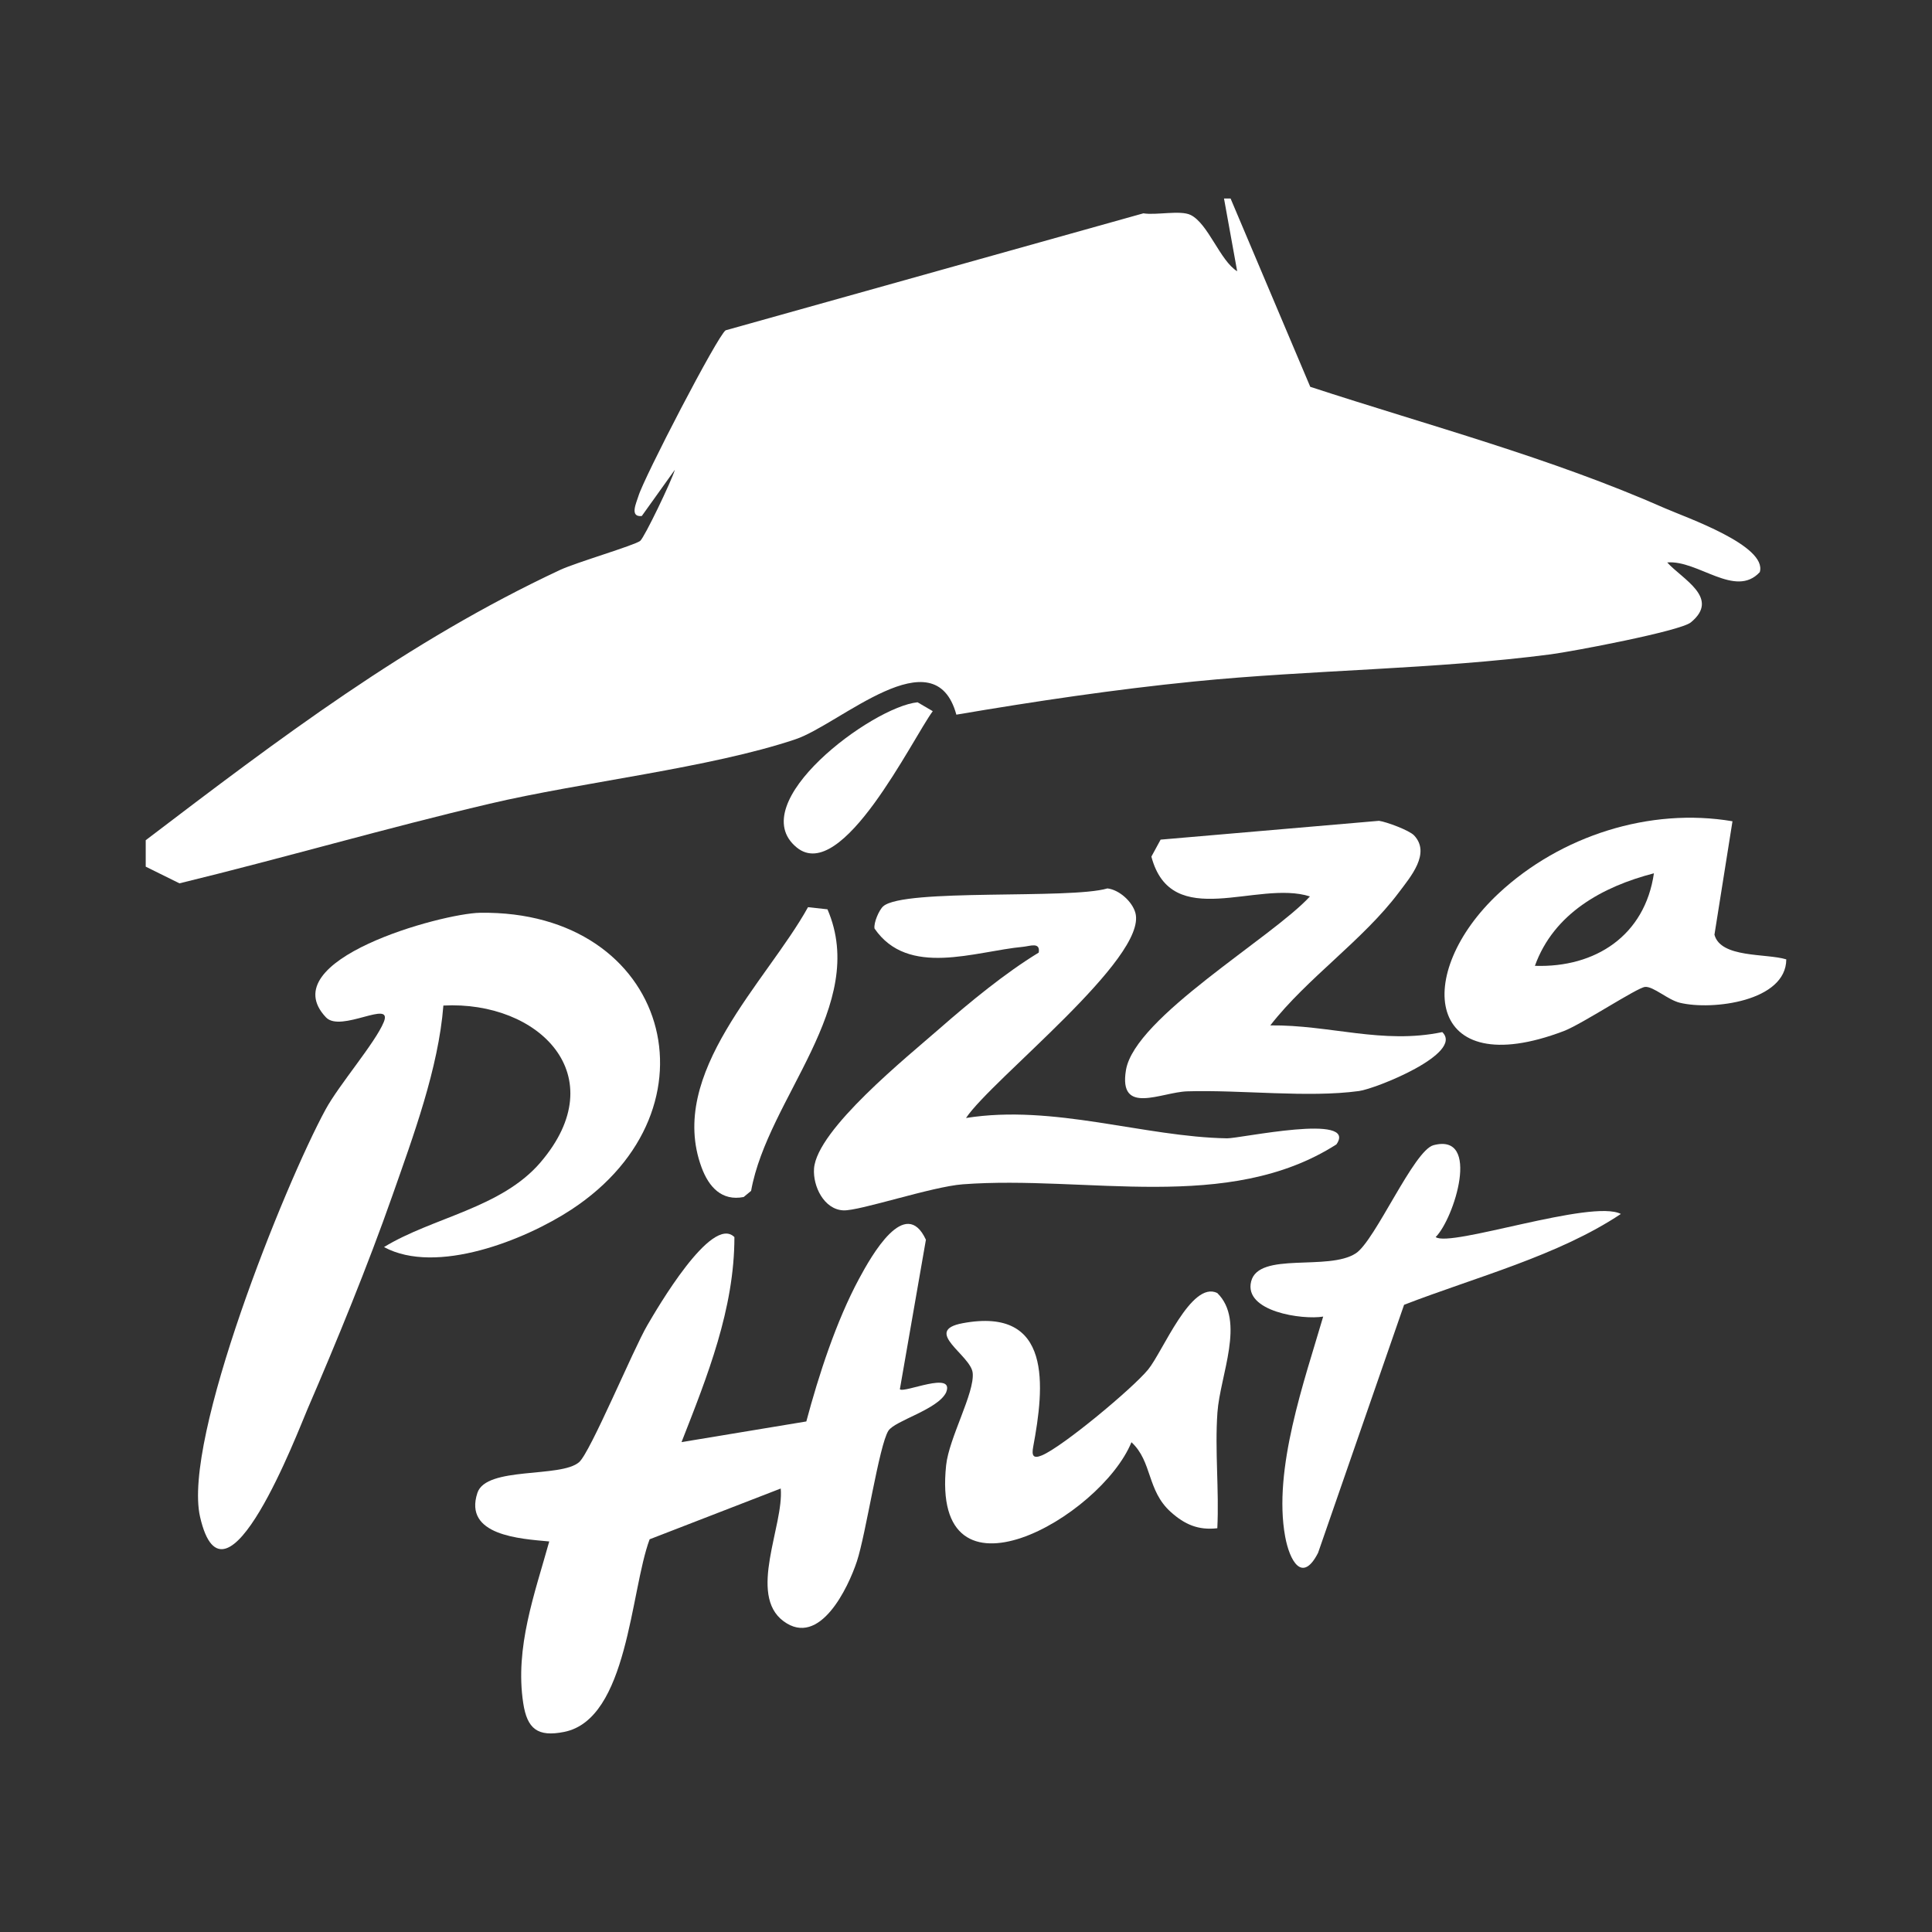 <?xml version="1.0" encoding="UTF-8"?>
<svg id="Layer_1" xmlns="http://www.w3.org/2000/svg" version="1.1" viewBox="0 0 1080 1080">
  <rect x="0" y="0" width="1080" height="1080" fill="#333333" stroke="none"/>
  <!-- Generator: Adobe Illustrator 30.0.0, SVG Export Plug-In . SVG Version: 2.1.1 Build 123)  -->
  <defs>
    <style>
      .st0 {
        fill: #fff;
      }
    </style>
  </defs>
  <g id="UZXbmf.tif">
    <g>
      <path class="st0" d="M687.91,110.99l44.53,105.24c66.43,21.73,134.26,39.63,198.34,67.91,11.3,4.99,57.36,20.82,52.95,35.68-13.66,14.83-34.54-6.87-51.75-5.41,8.46,9.39,29.9,19.88,13.19,33.52-6,4.9-66.32,16.28-78.28,17.84-64.39,8.43-133.95,8.65-199.3,15.18-44.35,4.43-89.05,11.08-132.98,18.55-12.13-44.51-65.12,5.41-89.88,13.74-47.68,16.04-119.26,23.88-171.03,36.05-58.09,13.66-115.41,30.39-173.38,44.5l-18.86-9.32v-14.79c74.42-56.62,146.22-111.13,231.65-151.09,8.86-4.14,41.75-13.79,44.77-16.24,2.36-1.91,17.48-33.35,19.38-39.75l-18.5,25.86c-7.02.72-2.98-7.44-1.88-11.13,3.02-10.18,44.32-89.87,48.77-92.69l233.52-65.39c7.11,1.19,20.59-1.88,26.34.89,9.84,4.74,16.51,25.64,26.08,31.49l-7.36-40.66h3.7Z"/>
      <path class="st0" d="M302.16,649.74c41.38-48.35-.87-90.4-54.31-87.63-2.74,35.06-16.82,72.96-28.57,106.42-13.55,38.6-31.07,81.41-47.34,119.06-5.18,11.99-46.3,120.52-60.1,60.36-9.92-43.26,47.12-185.35,70.18-227.78,7.47-13.76,27.81-37.3,32.52-48.85,5.28-12.96-24,6.15-32.3-2.59-30.48-32.11,64.87-58.17,86.16-58.48,105.58-1.52,136.93,109.56,50.98,165.93-25.95,17.02-75.45,36.73-104.72,20.94,27.28-16.66,65.54-21.71,87.51-47.37Z"/>
      <path class="st0" d="M503.04,776.6c2.27,2.37,30.87-10.61,25.83,1.81-4.62,9.54-28.6,15.71-32.25,21.38-5.2,8.09-12.58,57.83-17.6,72.99-4.87,14.71-20.8,48.4-40.99,33.51-20.17-14.87.25-53.63-1.6-74.2l-73.28,28.38c-10.79,28.86-12.03,100.54-47.79,107.68-14.81,2.96-20.68-1.67-22.88-16.14-4.73-31.08,6.41-61.09,14.55-90.33-16.37-1.49-47.99-3.35-40.16-27.15,4.93-14.98,46.61-8.22,56.86-17.18,6.35-5.55,30.16-62.89,38.12-76.51,5.22-8.92,35.96-62.07,48.69-49.29,0,40.16-15.17,77.88-29.56,114.6l69.76-11.55c6.94-25.98,16.7-56,29.42-79.67,7.06-13.14,25.97-46.64,37.43-21.91l-14.56,83.57Z"/>
      <path class="st0" d="M540,624.97c48.87-7.83,99.6,10.58,145.94,11.36,7.21.12,73.48-14.3,61.12,3.4-60.54,38.7-139.66,17.11-208.86,22.3-17.42,1.31-57.74,14.99-66.77,14.57-10.86-.51-17.09-13.58-16.38-23.36,1.58-21.86,52.3-62.61,70.11-78.21,16.83-14.73,36.81-31.17,55.49-42.52,1-6.08-4.85-3.61-8.75-3.24-27,2.53-64.18,17.2-83.03-10.2-.59-3.21,2.56-10.43,4.86-12.45,11.54-10.13,104.47-3.77,125.33-9.99,6.58.75,13.86,7.32,15.62,13.63,7,25.16-80.2,93.02-94.68,114.71Z"/>
      <path class="st0" d="M790.46,466.97c9.52,10.06-2.07,23.32-8.56,31.99-19.89,26.54-51.34,47.92-71.79,74.24,33.37-.36,62.72,10.74,96.13,3.75,12.29,11.9-37.11,31.65-46.53,32.94-28.44,3.9-66.03-.75-95.98.17-14.62.45-38.57,13.71-34.31-11.89,4.92-29.51,81.6-73.93,102.85-97.06-29.47-9.42-77.43,20.04-88.64-22.26l5.16-9.49,122.08-10.52c4.31.61,16.94,5.34,19.58,8.13Z"/>
      <path class="st0" d="M968.47,459.09l-10.08,63.41c3.49,13.19,28.92,10.34,40.15,13.79-.08,23.46-41.35,28.64-59.45,24.27-6.81-1.64-14.87-9.27-19.48-8.87-4.46.38-35.3,20.83-45.49,24.7-77.32,29.36-84.44-32.18-36.33-77.01,34.58-32.22,84.52-48.15,130.69-40.28ZM858.02,539.91c33.83,1.13,61.48-16.93,66.53-51.73-28.75,7.44-55.99,22.43-66.53,51.73Z"/>
      <path class="st0" d="M680.5,854.29c-10.71,1.23-18.29-2.12-26.04-9.09-13.41-12.05-10.23-28.14-21.97-38.99-17.11,41.87-112.35,96.37-103.6,12.9,1.61-15.32,15.99-40.45,14.85-51.64-1.01-9.99-28.39-23.54-5.6-27.79,50.45-9.4,45.68,35.57,39.43,69.05-.9,4.84-.15,6.92,4.87,4.83,11.6-4.85,50.6-37.34,59.33-47.93,8.26-10.02,24.08-49.93,38.68-42.84,15.9,15.52,1.57,45.98.1,66.82-1.5,21.31,1,43.33-.06,64.68Z"/>
      <path class="st0" d="M802.55,691.53c8.14,5.99,87.47-21.39,103.52-12.92-35.18,23.42-81.32,35.35-121.18,50.78l-48.08,138.66c-8.88,17.41-15.95,4.29-18.4-9.11-6.88-37.59,10.75-87,21.26-122.96-11.58,1.92-44.52-2.76-40.27-19.66,4.24-16.85,43.14-5.61,58.54-15.72,10.82-7.1,32.35-57.54,43.42-60.44,26.71-7,11.49,41.13,1.18,51.38Z"/>
      <path class="st0" d="M451.69,507.12l10.87,1.19c23.26,53.98-33.37,105.37-42.69,157.4l-4.15,3.43c-12.24,2.39-19.48-5.57-23.53-16.52-19.49-52.7,36.34-103.7,59.5-145.51Z"/>
      <path class="st0" d="M512.94,392.59l8.48,4.96c-11.47,15.56-50.75,96.9-76.05,76.19-30.24-24.75,42.32-78.73,67.58-81.16Z"/>
    </g>
  </g>
</svg>